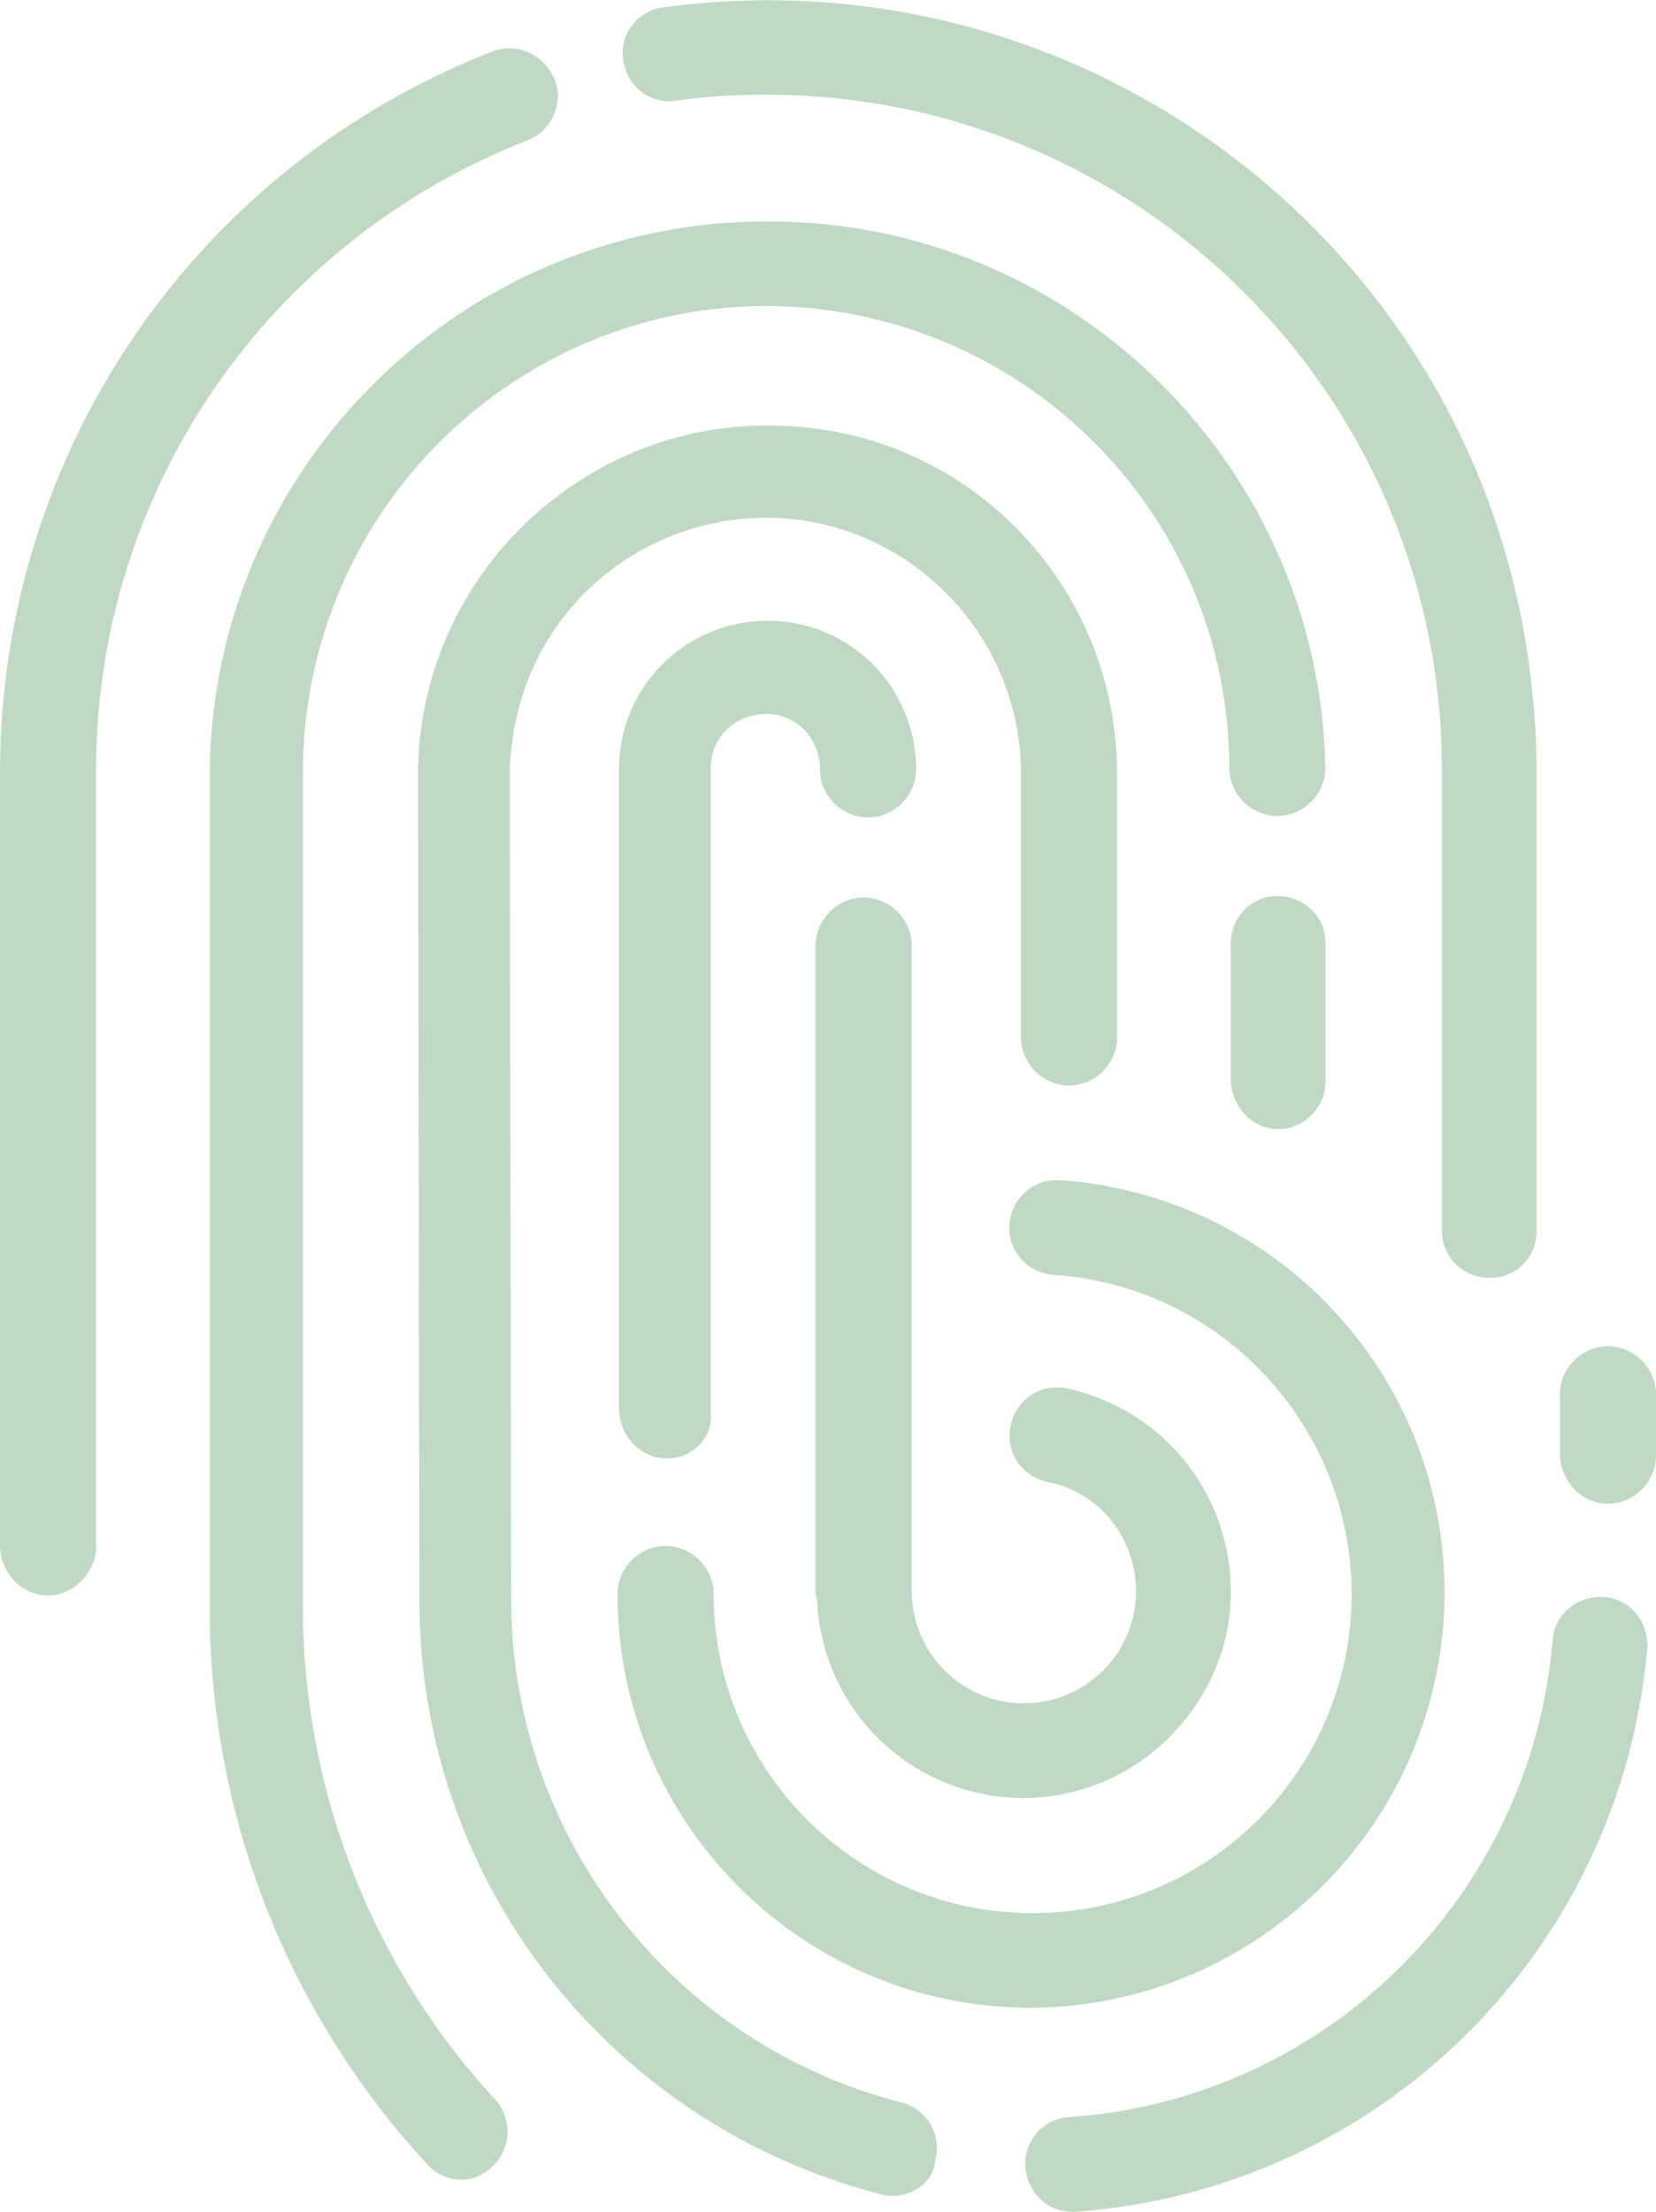 <?xml version="1.0" encoding="UTF-8"?> <svg xmlns="http://www.w3.org/2000/svg" xmlns:xlink="http://www.w3.org/1999/xlink" version="1.1" id="Layer_1" x="0px" y="0px" viewBox="0 0 113.7 151.8" style="enable-background:new 0 0 113.7 151.8;" xml:space="preserve"> <style type="text/css"> .st0{fill:#C0D9C3;} </style> <title>favicon</title> <path class="st0" d="M87.8,77.5c-1.8,0-3.2-1.5-3.3-3.3V65c-0.1-1.8,1.2-3.4,3-3.5s3.4,1.2,3.5,3c0,0.2,0,0.3,0,0.5v9.3 C91,76,89.5,77.5,87.8,77.5z"></path> <path class="st0" d="M110.4,103.2c-1.8,0-3.2-1.5-3.3-3.3v-4.2c0-1.8,1.5-3.3,3.3-3.3s3.3,1.5,3.3,3.3v4.2 C113.7,101.7,112.2,103.2,110.4,103.2L110.4,103.2z"></path> <path class="st0" d="M45.8,100.1c-1.8,0-3.2-1.5-3.3-3.3v-44c0-5.7,4.6-10.2,10.2-10.2c5.7,0,10.2,4.6,10.2,10.2c0,0,0,0,0,0 c0,1.8-1.5,3.3-3.3,3.3s-3.3-1.5-3.3-3.3c0-2.1-1.6-3.8-3.7-3.8c-2.1,0-3.8,1.6-3.8,3.7l0,0v44.2C49,98.6,47.6,100.1,45.8,100.1z"></path> <path class="st0" d="M70.8,137.8c-15.7,0-28.4-12.7-28.4-28.4c0-1.8,1.5-3.3,3.3-3.3s3.3,1.5,3.3,3.3c0,12.1,9.8,21.9,21.9,21.9 s21.9-9.8,21.9-21.9c0-11.5-8.9-21.1-20.4-21.9c-1.8-0.1-3.2-1.6-3.1-3.4c0.1-1.8,1.6-3.2,3.4-3.1c0.1,0,0.1,0,0.2,0 c15.7,1.2,27.4,14.8,26.2,30.5C97.9,126.3,85.6,137.7,70.8,137.8L70.8,137.8z"></path> <path class="st0" d="M70.3,123.4c-7.6,0-13.8-5.9-14.2-13.5c0-0.2-0.1-0.4-0.1-0.7V64.9c0-1.8,1.5-3.3,3.3-3.3s3.3,1.5,3.3,3.3l0,0 v43.7c0,0.2,0,0.4,0,0.6c0,4.2,3.4,7.7,7.7,7.7c4.2,0,7.7-3.4,7.7-7.7c0-3.6-2.5-6.8-6.1-7.5c-1.8-0.4-2.9-2.1-2.5-3.9 c0.4-1.8,2.1-2.9,3.9-2.5l0,0c7.7,1.7,12.5,9.2,10.9,16.9C82.7,118.7,76.9,123.4,70.3,123.4L70.3,123.4z"></path> <path class="st0" d="M73.6,151.8c-1.8,0-3.2-1.5-3.2-3.3c0-1.7,1.3-3.1,3-3.2c17.6-1.2,31.7-15.1,33.2-32.7c0.1-1.8,1.7-3.1,3.5-3 s3.1,1.7,3,3.5l0,0c-1.8,20.8-18.4,37.2-39.3,38.7L73.6,151.8z"></path> <path class="st0" d="M61.3,150.7c-0.3,0-0.5,0-0.8-0.1c-18.7-4.8-31.8-21.6-31.7-40.9c0-0.1,0-0.3,0-0.4l-0.1-56.1 c0-13.2,10.8-24,24-24c1.9,0,3.7,0.2,5.5,0.6C69.1,32.3,76.7,42,76.7,53.1v18.1c0,1.8-1.5,3.3-3.3,3.3s-3.3-1.5-3.3-3.3V53.1 c0-8.1-5.6-15.2-13.5-17.1c-9.4-2.2-18.9,3.6-21.1,13.1c-0.3,1.3-0.5,2.7-0.5,4l0.1,56.7c0,0.1,0,0.3,0,0.4 c0.2,16.1,11.2,30.1,26.8,34.1c1.7,0.4,2.8,2.2,2.3,4C64.1,149.7,62.8,150.7,61.3,150.7z"></path> <path class="st0" d="M31.7,149.6c-0.9,0-1.8-0.4-2.4-1.1c-9.5-10.3-14.8-23.7-14.9-37.7c0-0.1,0-0.3,0-0.4V53 C14.6,31.9,32,14.9,53.2,15.2C73.8,15.4,90.6,32.1,91,52.7c0,1.8-1.5,3.3-3.3,3.3s-3.3-1.5-3.3-3.3C84.4,35.2,70.1,21,52.5,21 C35,21.1,20.8,35.4,20.8,53l0,0v56.9c0,0.1,0,0.3,0,0.4c0,12.5,4.7,24.6,13.2,33.8c1.2,1.3,1.1,3.4-0.2,4.6 C33.2,149.3,32.4,149.6,31.7,149.6L31.7,149.6z"></path> <path class="st0" d="M3.3,109.5c-1.8,0-3.2-1.5-3.3-3.3V52.8C0.1,30.9,13.5,11.4,33.9,3.5c1.7-0.6,3.5,0.3,4.2,2 c0.6,1.6-0.2,3.4-1.8,4.1c-17.8,6.9-29.6,23.9-29.7,43v53.7C6.5,108,5,109.5,3.3,109.5z"></path> <path class="st0" d="M102.3,87.7L102.3,87.7c-1.8,0-3.3-1.4-3.3-3.2c0,0,0,0,0,0V52.8C99,27.2,78.2,6.5,52.6,6.5 c-2,0-4.1,0.1-6.1,0.4c-1.8,0.3-3.4-0.9-3.7-2.7c-0.3-1.8,0.9-3.4,2.7-3.7c0,0,0.1,0,0.1,0c28.9-3.9,55.5,16.3,59.4,45.2 c0.3,2.3,0.5,4.7,0.5,7.1v31.7C105.5,86.3,104.1,87.7,102.3,87.7C102.3,87.7,102.3,87.7,102.3,87.7z"></path> </svg> 